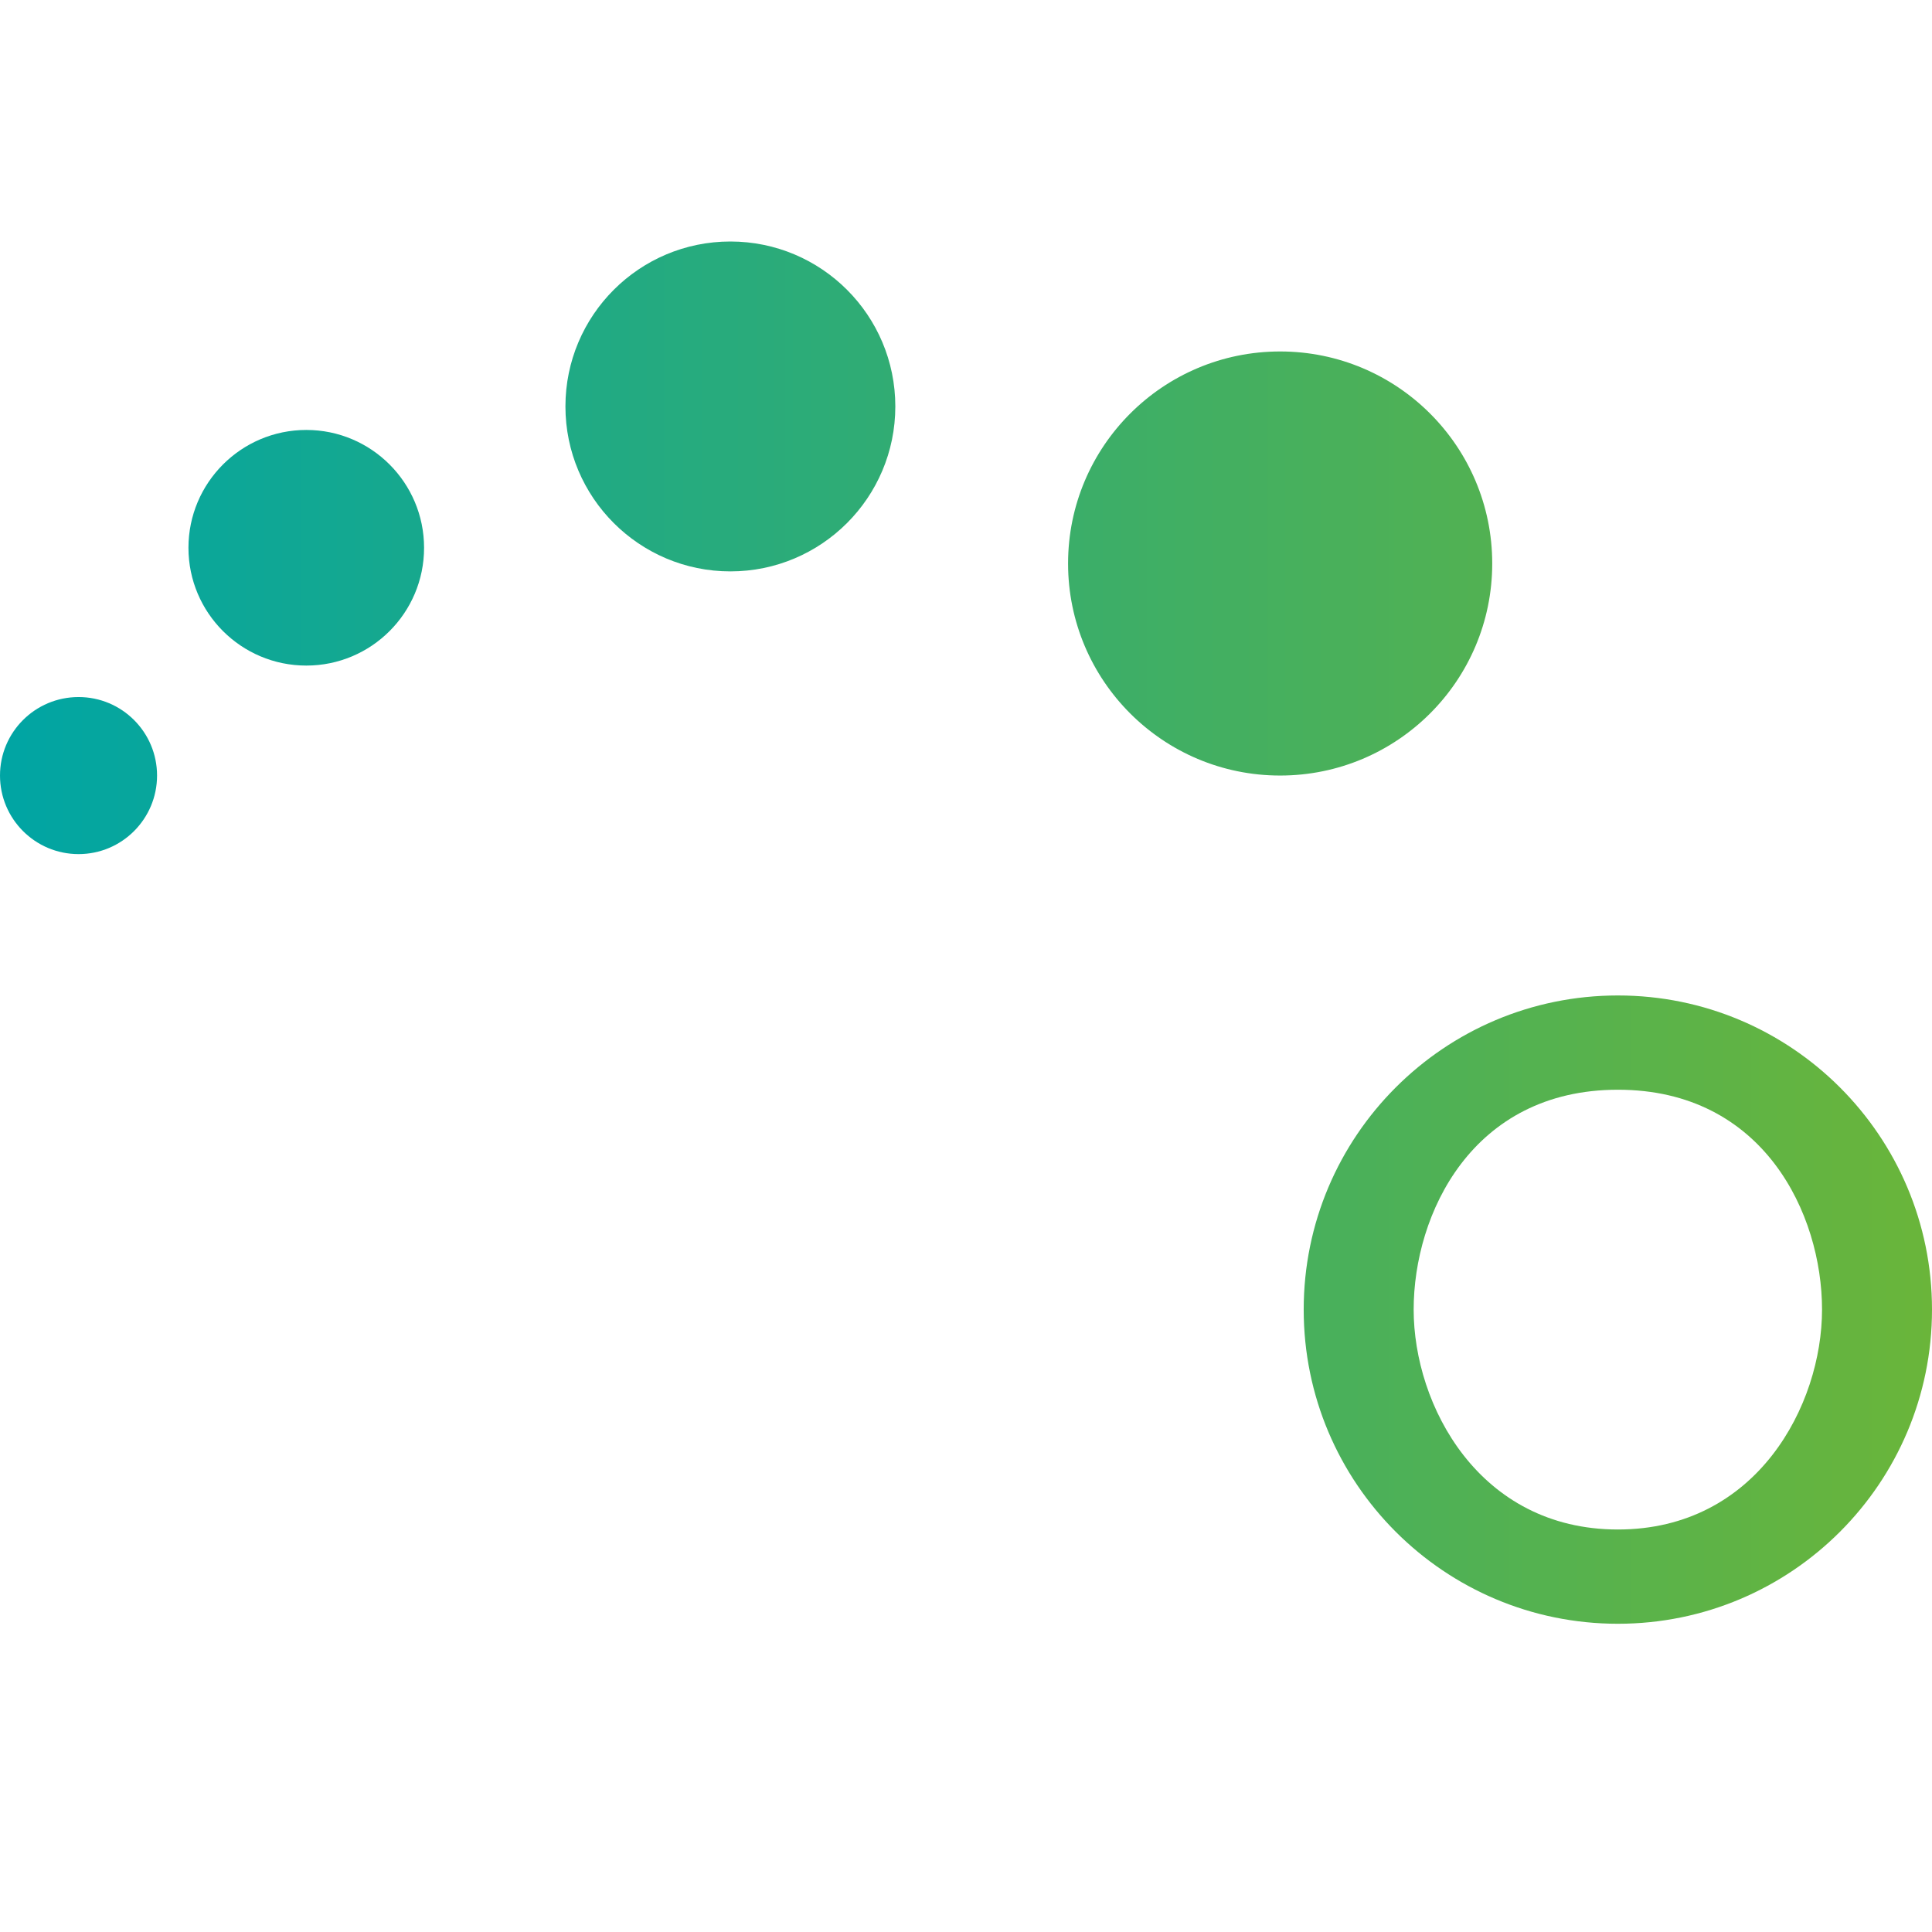 <svg width="24" height="24" viewBox="0 0 24 24" fill="none" xmlns="http://www.w3.org/2000/svg">
<path fill-rule="evenodd" clip-rule="evenodd" d="M0.976 10.61C0.437 10.61 0 10.173 0 9.634C0 9.095 0.437 8.659 0.976 8.659C1.514 8.659 1.951 9.095 1.951 9.634C1.951 10.173 1.514 10.61 0.976 10.61ZM3.805 8.268C2.997 8.268 2.341 7.613 2.341 6.805C2.341 5.997 2.997 5.341 3.805 5.341C4.613 5.341 5.268 5.997 5.268 6.805C5.268 7.613 4.613 8.268 3.805 8.268ZM9.073 7.098C7.942 7.098 7.024 6.18 7.024 5.049C7.024 3.917 7.942 3 9.073 3C10.205 3 11.122 3.917 11.122 5.049C11.122 6.18 10.205 7.098 9.073 7.098ZM15.902 9.634C14.448 9.634 13.268 8.455 13.268 7C13.268 5.545 14.448 4.366 15.902 4.366C17.357 4.366 18.537 5.545 18.537 7C18.537 8.455 17.357 9.634 15.902 9.634ZM20.098 20.171C17.942 20.171 16.195 18.424 16.195 16.268C16.195 14.113 17.942 12.366 20.098 12.366C22.253 12.366 24 14.113 24 16.268C24 18.424 22.253 20.171 20.098 20.171ZM20.098 19C21.825 19 22.634 17.454 22.634 16.268C22.634 15.083 21.91 13.537 20.098 13.537C18.285 13.537 17.561 15.083 17.561 16.268C17.561 17.454 18.37 19 20.098 19Z" fill="url(#paint0_linear_43_636)"/>
<defs>
<linearGradient id="paint0_linear_43_636" x1="0" y1="11.585" x2="24" y2="11.585" gradientUnits="userSpaceOnUse">
<stop stop-color="#00A5A4"/>
<stop offset="1" stop-color="#6AB53A"/>
</linearGradient>
</defs>
</svg>

